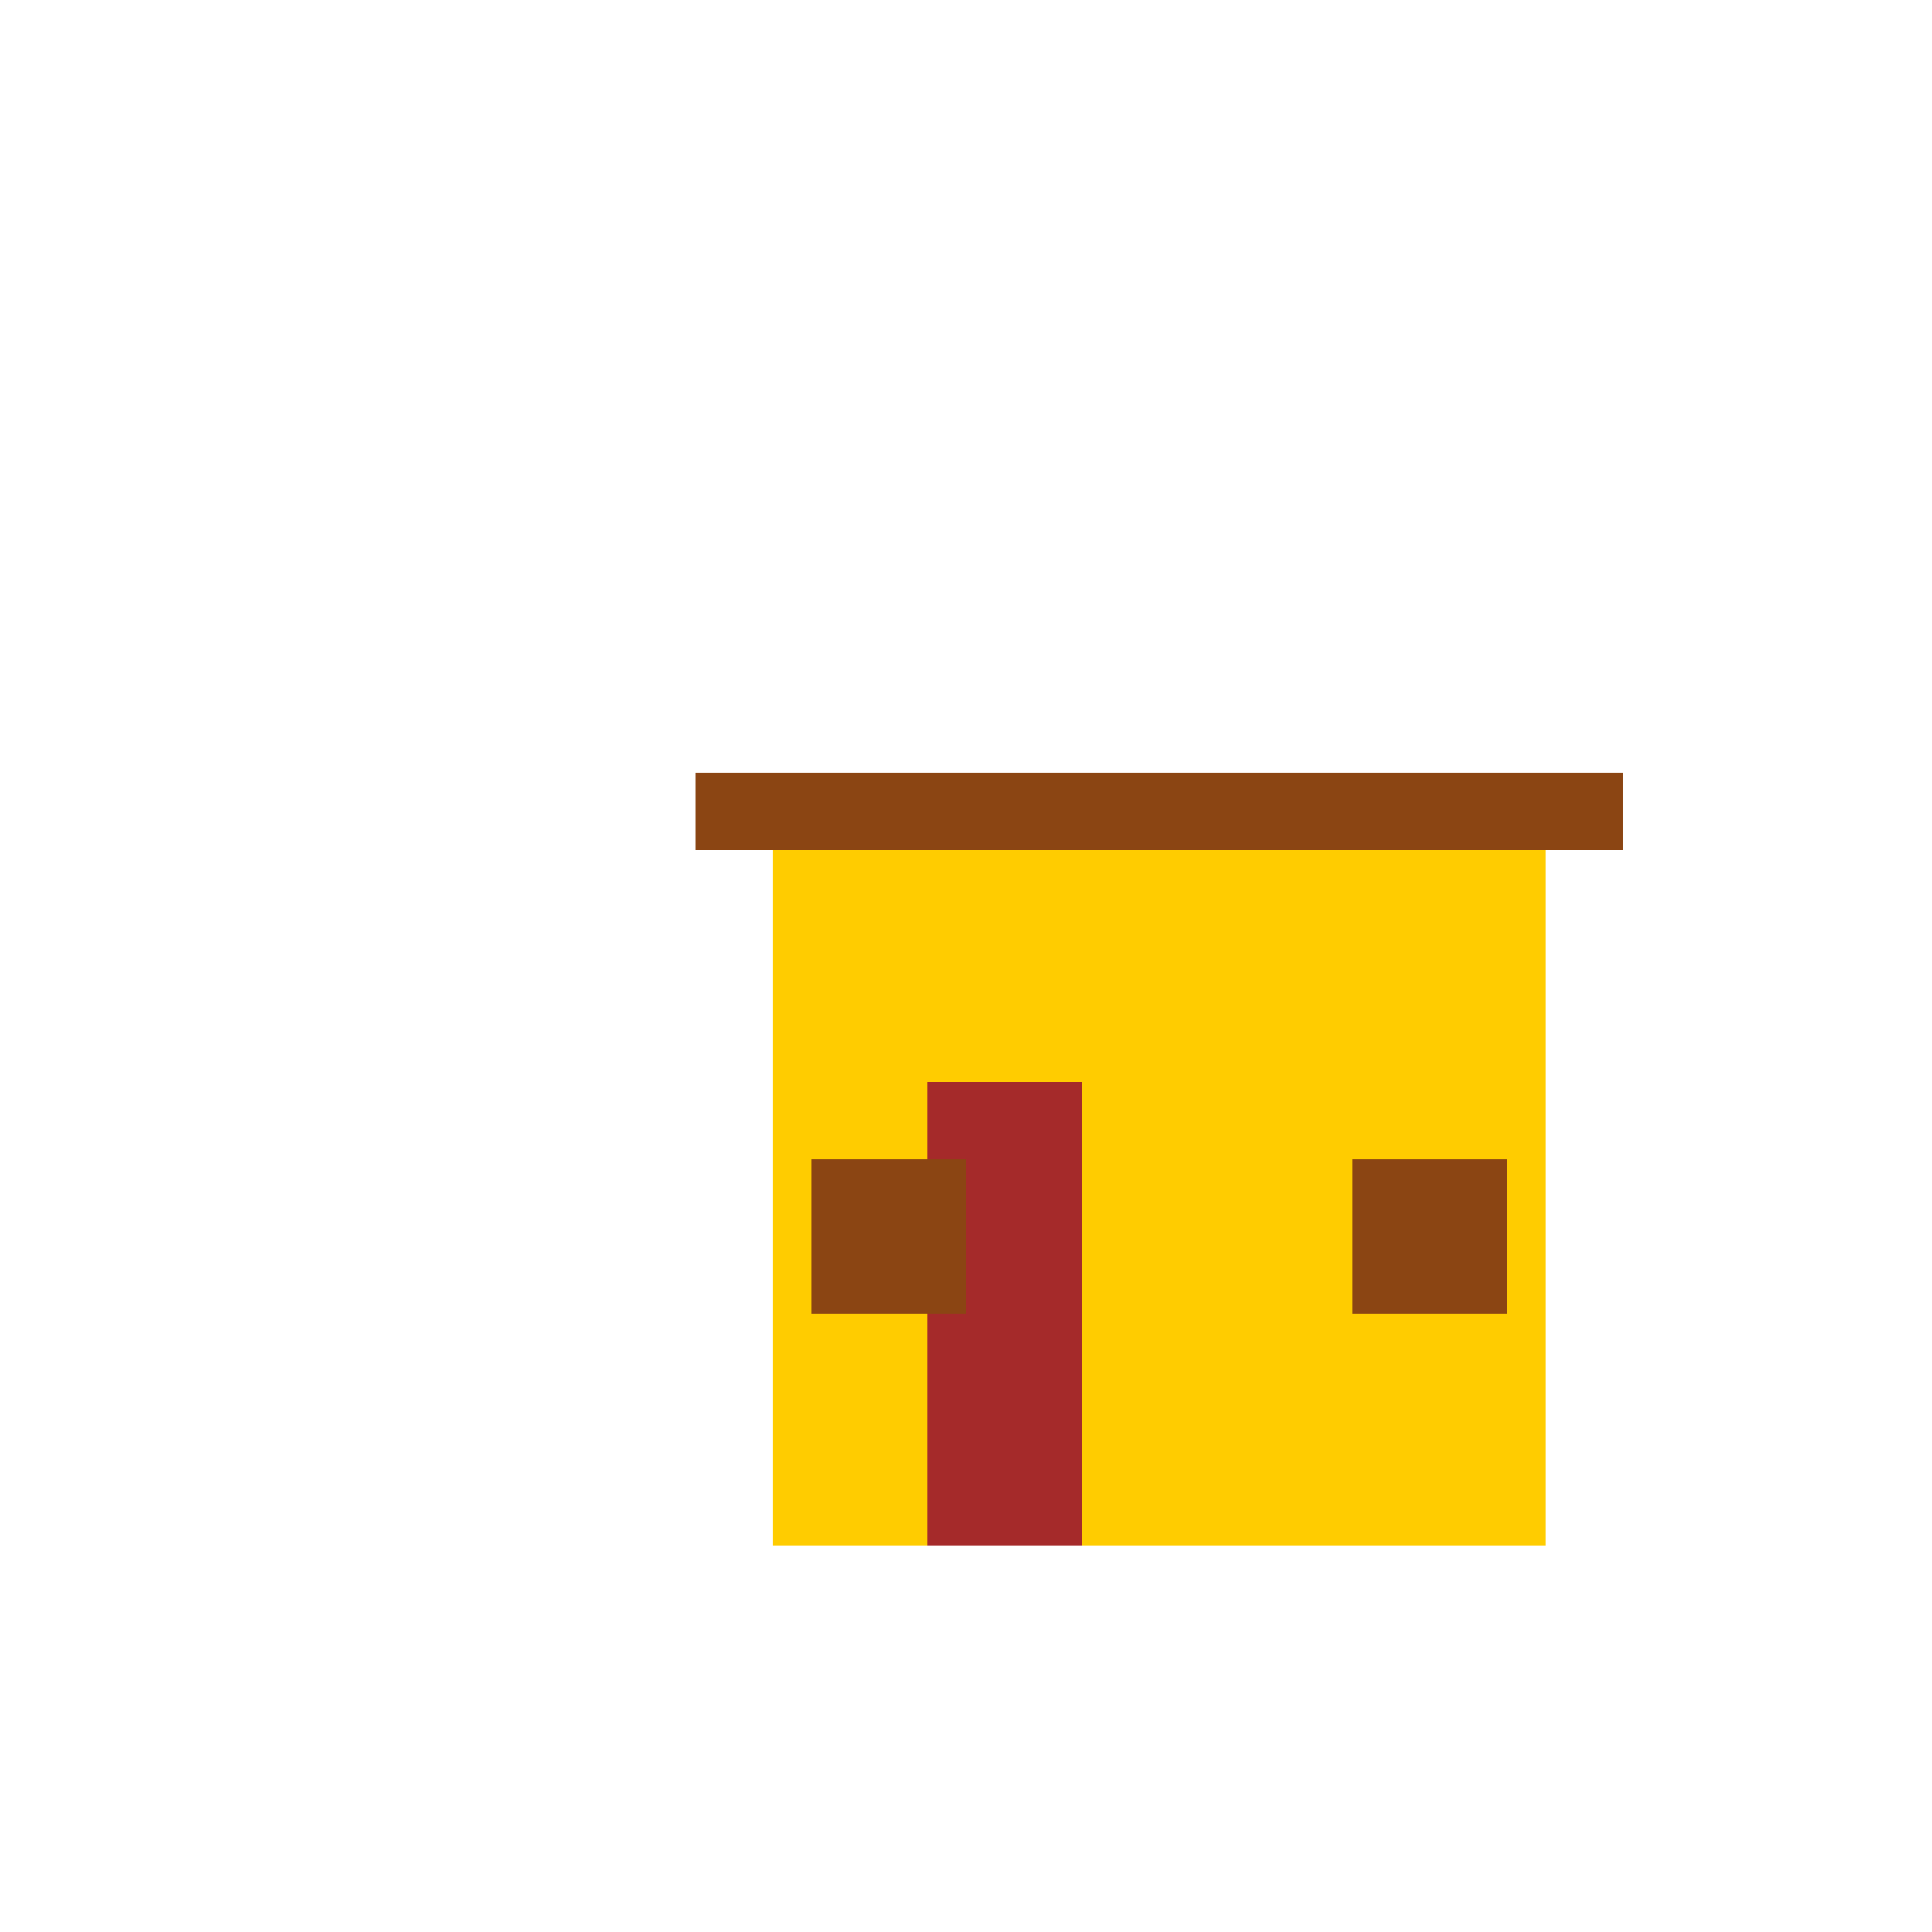 <!--

Generated by DrawGPT.
Free, open source, AI generated images in SVG, PNG, and HTML Canvas format.
https://drawgpt.ai

Created: 2024-02-12T19:19:49.508Z
Link: https://drawgpt.ai/prompt/163139/

-->
<svg xmlns="http://www.w3.org/2000/svg" xmlns:xlink="http://www.w3.org/1999/xlink" width="500" height="500"><defs/><g><rect fill="#ffcc00" stroke="none" x="200" y="200" width="200" height="200"/><rect fill="#8b4513" stroke="none" x="180" y="200" width="240" height="20"/><rect fill="#a52a2a" stroke="none" x="240" y="280" width="40" height="120"/><rect fill="#8b4513" stroke="none" x="210" y="300" width="40" height="40"/><rect fill="#8b4513" stroke="none" x="350" y="300" width="40" height="40"/></g></svg>